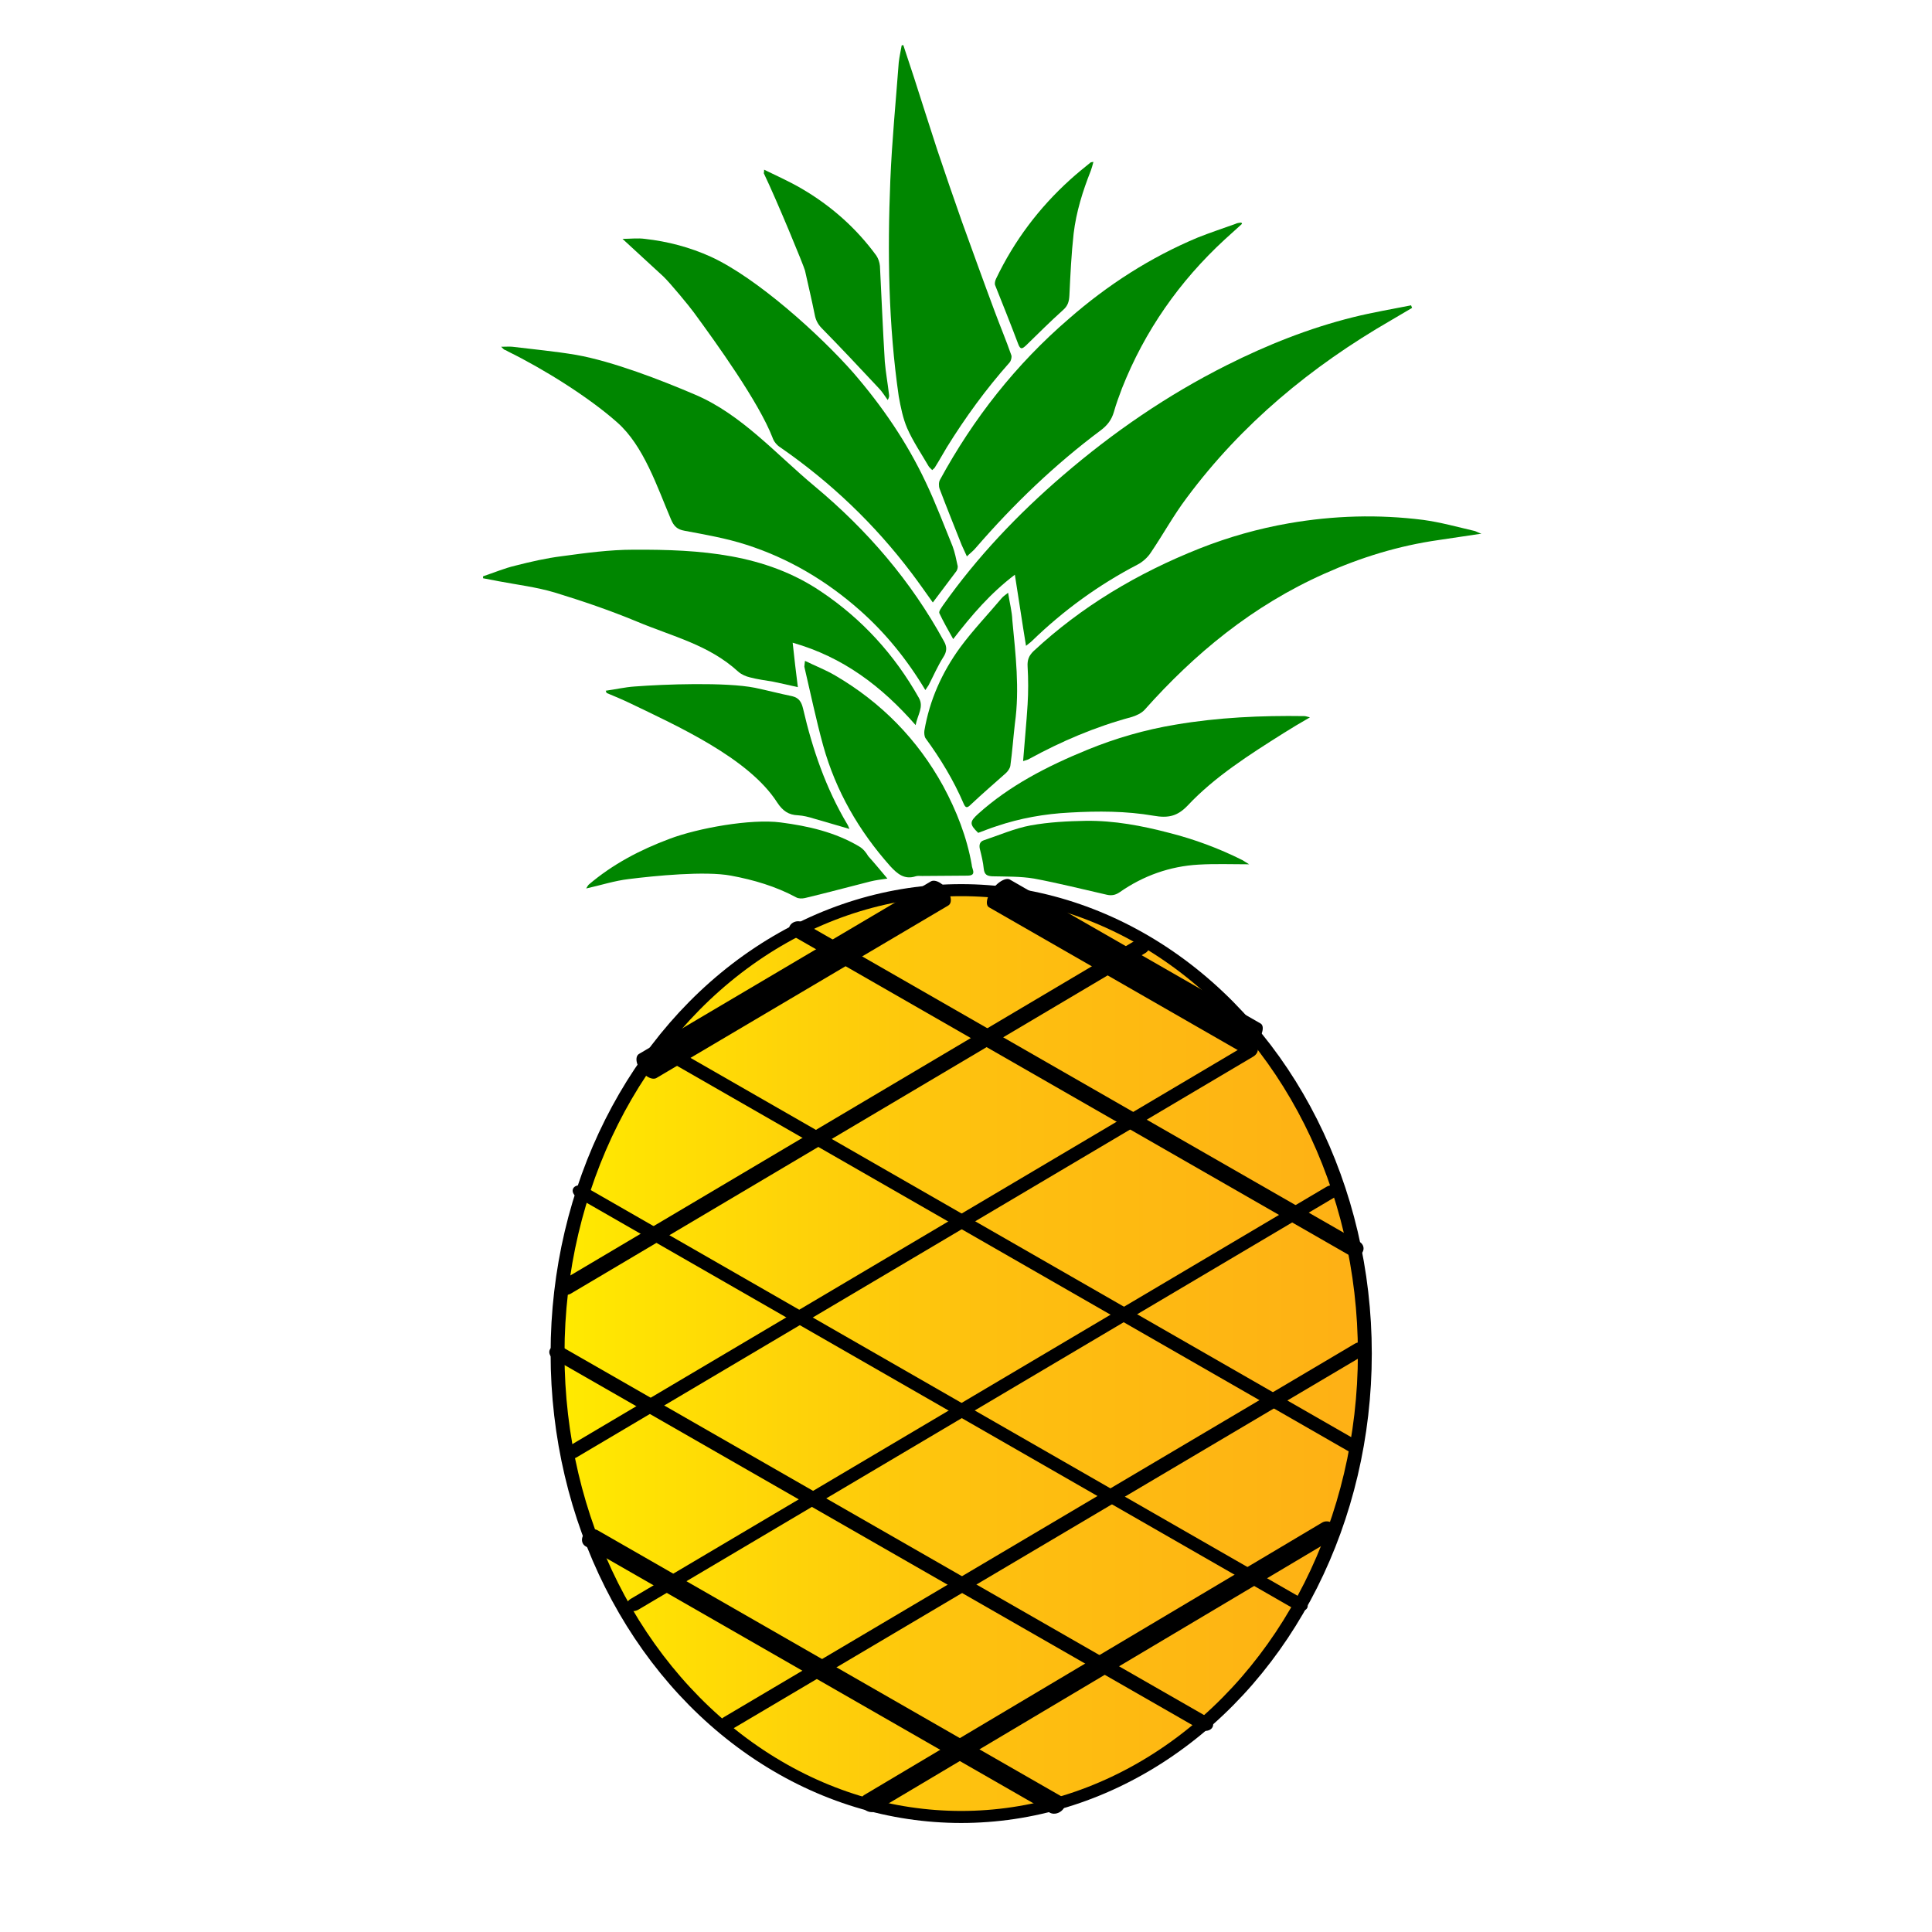 <?xml version="1.0" encoding="UTF-8" standalone="no"?>
<!DOCTYPE svg PUBLIC "-//W3C//DTD SVG 1.1//EN" "http://www.w3.org/Graphics/SVG/1.1/DTD/svg11.dtd">
<svg width="100%" height="100%" viewBox="0 0 3000 3000" version="1.1" xmlns="http://www.w3.org/2000/svg" xmlns:xlink="http://www.w3.org/1999/xlink" xml:space="preserve" xmlns:serif="http://www.serif.com/" style="fill-rule:evenodd;clip-rule:evenodd;stroke-linecap:round;stroke-linejoin:round;stroke-miterlimit:1.5;">
    <g transform="matrix(4.167,0,0,4.167,0,0)">
        <g>
            <g>
                <g transform="matrix(1.209,0,0,1.209,-75.542,13.415)">
                    <g transform="matrix(1.011,0,0,0.992,-4.041,1.47)">
                        <path d="M389.8,135.1C376.1,147.1 363.7,160.4 353.3,175.4C352.8,176.2 351.9,177.3 352.2,177.9C353.4,180.5 354.8,183 356.4,185.9C362.1,178.4 367.7,171.7 375.2,165.9C376.4,173.5 377.4,180.6 378.6,188C379.3,187.4 379.9,187 380.4,186.5C390,177 400.8,169 412.7,162.7C414.2,161.9 415.7,160.5 416.6,159.1C420.4,153.4 423.6,147.4 427.6,142C444.3,119.1 465.5,101.2 489.8,86.9C492,85.6 494.1,84.3 496.3,83C496.2,82.7 496.1,82.5 496,82.2C490.1,83.4 484.2,84.4 478.3,85.9C464.9,89.3 452.1,94.5 439.8,100.8C421.8,110 405.2,121.6 389.8,135.1Z" style="fill:rgb(0,134,0);fill-rule:nonzero;"/>
                    </g>
                    <path d="M219.146,97.284C229.746,102.484 243.781,111.165 252.681,119.065C260.881,126.265 265,138.9 269.3,149C270.2,151.1 271.2,152.1 273.5,152.5C279.9,153.7 286.3,154.8 292.5,156.8C305.6,161 317.2,167.9 327.5,177C335.4,184 342,192.1 347.7,201.6C348.2,200.9 348.4,200.5 348.7,200.1C350.2,197.2 351.5,194.2 353.2,191.5C354.4,189.7 354.4,188.2 353.4,186.5C343.3,168 329.8,152.3 313.6,138.8C301.7,128.9 291.081,116.665 276.781,110.565C266.281,106.065 251.346,100.284 240.046,98.284C233.546,97.184 226.946,96.584 220.446,95.784C219.446,95.684 218.446,95.784 216.946,95.784C217.646,96.484 217.846,96.684 218.146,96.784C218.346,96.784 218.746,97.084 219.146,97.284Z" style="fill:rgb(0,134,0);fill-rule:nonzero;"/>
                    <g transform="matrix(1.156,0,0,1.034,-58.795,-7.602)">
                        <path d="M498.1,154.9C493.5,153.7 489,152.3 484.4,151.6C472.4,149.9 460.5,150.3 448.6,152.6C440.4,154.2 432.5,156.7 424.8,160.1C408.1,167.5 393.2,177.5 380.5,190.7C379.2,192.1 378.8,193.4 378.9,195.3C379.1,199.1 379.1,202.9 378.9,206.6C378.6,212.1 378.1,217.6 377.7,223.5C378.5,223.2 379,223.1 379.4,222.8C387.9,217.6 396.9,213.3 406.5,210.4C407.8,210 409.3,209.2 410.1,208.2C423.4,191.5 438.8,177.2 458.1,167.6C467.7,162.8 477.8,159.3 488.5,157.6C492.1,157 495.8,156.4 499.9,155.7C499,155.4 498.5,155 498.1,154.9Z" style="fill:rgb(0,134,0);fill-rule:nonzero;"/>
                    </g>
                    <path d="M276.356,85.229C283.256,94.629 296.4,112.9 300.6,123.8C301,125 301.9,126.1 303,126.8C318.6,137.6 332.1,150.5 343.5,165.6C345.7,168.5 347.7,171.4 350,174.6C352.6,171.1 355,168 357.3,164.9C357.6,164.4 357.8,163.6 357.6,163.1C357.2,161.2 356.8,159.2 356.1,157.3C353.4,150.7 350.9,144 347.8,137.5C342,125.2 334.4,114.1 325.5,103.8C315.2,92.1 295.756,74.529 281.556,68.029C275.156,65.129 268.356,63.329 261.256,62.529C259.056,62.229 256.656,62.529 254.356,62.529C258.656,66.529 262.856,70.329 266.956,74.129C268.956,76.029 275.156,83.529 276.356,85.229Z" style="fill:rgb(0,134,0);fill-rule:nonzero;"/>
                    <path d="M290,195.9C291,196.8 292.4,197.4 293.7,197.7C296,198.3 298.3,198.6 300.7,199C303.2,199.5 305.7,200.1 308.4,200.7C307.8,196 307.3,191.7 306.8,187C322.3,191.4 334.2,200.4 344.7,212.4C345.3,209.2 347.3,206.8 345.7,204C338.2,190.7 328.2,179.7 315.5,171.2C298.3,159.6 278.373,158.235 257.773,158.335C250.373,158.335 243.073,159.335 235.673,160.335C230.873,160.935 226.073,162.035 221.373,163.235C217.973,164.035 214.673,165.435 211.373,166.535L211.373,167.135C212.973,167.435 214.573,167.735 216.073,168.035C221.873,169.135 227.773,169.835 233.473,171.535C241.973,174.135 250.473,177.035 258.673,180.435C269.873,185.135 280.9,187.6 290,195.9Z" style="fill:rgb(0,134,0);fill-rule:nonzero;"/>
                    <path d="M352.2,136.8C351.8,137.5 351.8,138.8 352.1,139.6C354.3,145.4 356.6,151.1 358.9,156.9C359.4,158.1 360,159.2 360.5,160.4C361.4,159.5 362.5,158.7 363.3,157.7C374.9,144.3 387.6,132.1 401.8,121.5C403.8,120 405.1,118.3 405.8,115.9C406.5,113.4 407.4,111 408.3,108.6C415.3,90.9 426,75.6 440,62.7C441.8,61.1 443.5,59.5 445.3,57.9C445.2,57.8 445.2,57.6 445.1,57.5C444.5,57.6 443.8,57.6 443.3,57.9C439.4,59.3 435.5,60.6 431.7,62.1C417.1,68.2 403.9,76.7 392,87.1C375.6,101.2 362.5,117.9 352.2,136.8Z" style="fill:rgb(0,134,0);fill-rule:nonzero;"/>
                    <path d="M342.1,120.9C343.9,125 346.5,128.8 348.7,132.6C349,133.1 349.5,133.4 349.8,133.8C350.1,133.5 350.6,133.2 350.8,132.7C352,130.8 353.1,128.8 354.3,126.8C360,117.6 366.4,108.8 373.6,100.7C374.1,100.2 374.4,99 374.2,98.4C372.6,93.8 370.7,89.3 369,84.7C365.6,75.6 362.3,66.4 359,57.3C356.4,49.9 353.8,42.4 351.3,34.9C348.9,27.6 346.6,20.2 344.2,12.8C343.1,9.5 342,6.2 340.9,2.8C340.7,2.8 340.5,2.9 340.4,2.9C340.1,4.6 339.7,6.4 339.5,8.1C338.6,20.2 337.4,32.3 336.9,44.5C336,66.7 336.3,89 339.5,111.1C340.1,114.4 340.8,117.9 342.1,120.9Z" style="fill:rgb(0,134,0);fill-rule:nonzero;"/>
                    <path d="M362,255.5C360.5,246.9 357.3,238.8 353.2,231.2C345.3,216.8 334.1,205.4 319.9,197.1C317,195.4 313.9,194.2 310.6,192.6C310.5,193.6 310.4,194 310.4,194.4C312.3,202.5 314,210.7 316.2,218.7C320.1,232.7 327.2,245 336.9,255.9C339.1,258.3 341.3,260.1 344.7,259C345.3,258.8 346,258.9 346.7,258.9C351.3,258.9 355.9,258.8 360.5,258.8C362,258.8 362.9,258.5 362.3,256.8C362.2,256.4 362,255.9 362,255.5Z" style="fill:rgb(0,134,0);fill-rule:nonzero;"/>
                    <g transform="matrix(1.178,0,0,0.978,-64.219,5.512)">
                        <path d="M415.1,211.4C407.1,213 399.4,215.7 392.1,219.3C381.5,224.5 371.6,230.7 363.5,239.5C361.2,242 361.2,242.8 363.5,245.5C365.1,244.8 366.7,244 368.3,243.4C374.4,240.9 380.9,239.5 387.5,239.1C394.8,238.6 402.2,238.6 409.4,240.1C413.2,240.9 415.6,240.3 418.3,236.9C425.3,227.9 434.4,220.9 443.5,214C445.6,212.4 447.7,210.9 450.3,209.1C449.4,208.8 449.1,208.7 448.8,208.7C437.6,208.5 426.3,209.1 415.1,211.4Z" style="fill:rgb(0,134,0);fill-rule:nonzero;"/>
                    </g>
                    <path d="M373.2,171.6C372.2,172.4 371.6,172.8 371.2,173.3C366.9,178.4 362.3,183.2 358.4,188.5C352.8,196.2 349,204.7 347.4,214.1C347.3,214.9 347.4,216 347.8,216.5C352.4,222.8 356.4,229.4 359.5,236.6C360.1,238 360.6,238 361.7,236.9C365.2,233.6 368.8,230.5 372.4,227.3C373.1,226.7 373.8,225.7 373.9,224.9C374.5,220.6 374.8,216.2 375.3,211.9C376.8,201.2 375.5,190.6 374.5,180C374.4,177.4 373.7,174.8 373.2,171.6Z" style="fill:rgb(0,134,0);fill-rule:nonzero;"/>
                    <path d="M422.8,245.6C414.4,243.4 405.9,241.8 397.2,241.9C391.5,242 385.8,242.3 380.2,243.3C375.3,244.2 370.5,246.3 365.7,247.9C364.5,248.3 364.2,249.3 364.5,250.6C365,252.6 365.5,254.6 365.7,256.7C365.9,258.4 366.6,258.9 368.3,259C372.6,259.1 377,259 381.2,259.7C388.7,261.1 396.2,263 403.7,264.7C405.1,265 406.3,264.8 407.6,263.9C414.9,258.8 423.1,255.9 431.9,255.4C437,255.1 442.2,255.3 447.5,255.3C446.8,254.9 446.1,254.4 445.4,254C438.2,250.4 430.7,247.6 422.8,245.6Z" style="fill:rgb(0,134,0);fill-rule:nonzero;"/>
                    <path d="M295.2,200.9C286.2,199.1 267.075,199.8 258.075,200.5C255.075,200.7 252.175,201.4 249.175,201.8C249.375,202.2 249.375,202.4 249.475,202.5C251.875,203.5 254.275,204.5 256.575,205.6C271.075,212.6 293.2,222.5 302,236.2C303.7,238.8 305.5,240.1 308.5,240.2C310.1,240.3 311.7,240.7 313.3,241.2C316.9,242.2 320.4,243.3 324.3,244.4C324,243.8 323.9,243.3 323.6,242.9C317,231.8 312.9,219.8 310,207.3C309.5,205.2 308.7,204 306.7,203.5C302.8,202.7 299,201.7 295.2,200.9Z" style="fill:rgb(0,134,0);fill-rule:nonzero;"/>
                    <path d="M327.3,249.8C319.9,245.4 311.6,243.5 303.1,242.4C293.9,241.2 277.556,244.154 268.856,247.454C259.756,250.854 251.356,255.254 243.956,261.554C243.656,261.854 243.456,262.254 243.156,262.754C247.656,261.754 251.956,260.354 256.256,259.854C264.256,258.854 279.8,257.3 287.8,258.8C294.8,260.1 301.6,262.1 307.9,265.5C308.6,265.9 309.7,265.9 310.6,265.7C317.3,264.1 324,262.3 330.7,260.6C332.3,260.2 333.9,260 336,259.7C333.8,257.1 332,254.9 330.1,252.8C329.4,251.6 328.5,250.5 327.3,249.8Z" style="fill:rgb(0,134,0);fill-rule:nonzero;"/>
                    <path d="M310.6,72.3C311.6,76.8 312.7,81.4 313.6,85.9C313.9,87.5 314.5,88.7 315.6,89.9C321.6,96 327.4,102.2 333.3,108.5C334.4,109.6 335.2,111 336.1,112.2C336.5,111.5 336.6,111 336.5,110.5C336.1,107.1 335.5,103.8 335.2,100.4C334.6,90.6 334.2,80.7 333.7,70.9C333.6,69.8 333.2,68.6 332.6,67.7C326.4,59.2 318.6,52.3 309.5,47C305.9,44.9 302.1,43.2 298,41.2C298,42 297.9,42.2 297.9,42.3C301.9,50.6 310.3,71 310.6,72.3Z" style="fill:rgb(0,134,0);fill-rule:nonzero;"/>
                    <path d="M376.3,94.9C377,96.8 377.6,96.4 378.7,95.4C382.5,91.7 386.2,88 390.1,84.5C391.6,83.2 392,81.9 392.1,79.9C392.4,73.5 392.7,67.2 393.4,60.9C394.2,54.2 396.2,47.8 398.7,41.5C399,40.7 399.2,39.9 399.5,38.8C398.9,38.9 398.7,38.9 398.6,39C396.5,40.7 394.4,42.4 392.3,44.3C382.7,53 375.1,63.1 369.5,74.8C369.2,75.4 369,76.3 369.2,76.8C371.6,82.8 374,88.8 376.3,94.9Z" style="fill:rgb(0,134,0);fill-rule:nonzero;"/>
                </g>
                <g transform="matrix(0.812,0,0,0.703,-145.715,186.534)">
                    <ellipse cx="620.564" cy="452.143" rx="185.239" ry="245.64" style="fill:url(#_Linear1);stroke:black;stroke-width:6.38px;"/>
                </g>
                <g transform="matrix(0.941,0,0,0.823,-194.078,115.149)">
                    <path d="M522.316,280.872L742.567,425.37" style="fill:none;stroke:black;stroke-width:7.31px;stroke-linecap:butt;"/>
                    <g transform="matrix(1.167,0.11,0.11,1.072,-170.941,-22.607)">
                        <path d="M522.316,280.872L742.567,425.37" style="fill:none;stroke:black;stroke-width:5.94px;stroke-linecap:butt;"/>
                    </g>
                    <g transform="matrix(1.203,0.133,0.133,1.088,-229.221,24.856)">
                        <path d="M522.316,280.872L742.567,425.37" style="fill:none;stroke:black;stroke-width:5.71px;stroke-linecap:butt;"/>
                    </g>
                    <g transform="matrix(1.113,0.074,0.074,1.048,-174.824,139.726)">
                        <path d="M522.316,280.872L742.567,425.37" style="fill:none;stroke:black;stroke-width:6.33px;stroke-linecap:butt;"/>
                    </g>
                    <g transform="matrix(0.884,-0.076,-0.076,0.95,0.186,329.493)">
                        <path d="M522.316,280.872L742.567,425.37" style="fill:none;stroke:black;stroke-width:8.69px;stroke-linecap:butt;"/>
                    </g>
                    <g transform="matrix(0.616,-0.252,-0.252,0.835,351.078,161.724)">
                        <path d="M522.316,280.872L742.567,425.37" style="fill:none;stroke:black;stroke-width:15.02px;"/>
                    </g>
                </g>
                <g transform="matrix(-0.912,0,0,0.823,893.774,115.149)">
                    <g transform="matrix(1.045,0.03,0.031,1.021,-40.537,-13.721)">
                        <path d="M522.316,280.872L742.567,425.37" style="fill:none;stroke:black;stroke-width:6.98px;"/>
                    </g>
                    <g transform="matrix(1.178,0.117,0.117,1.077,-178.556,-27.603)">
                        <path d="M522.316,280.872L742.567,425.37" style="fill:none;stroke:black;stroke-width:5.97px;"/>
                    </g>
                    <g transform="matrix(1.203,0.133,0.133,1.088,-229.221,24.856)">
                        <path d="M522.316,280.872L742.567,425.37" style="fill:none;stroke:black;stroke-width:5.8px;"/>
                    </g>
                    <g transform="matrix(1.119,0.078,0.078,1.051,-181.648,135.249)">
                        <path d="M522.316,280.872L742.567,425.37" style="fill:none;stroke:black;stroke-width:6.38px;"/>
                    </g>
                    <g transform="matrix(0.894,-0.069,-0.069,0.955,-10.03,321.431)">
                        <path d="M522.083,280.284L742.567,425.37" style="fill:none;stroke:black;stroke-width:8.66px;"/>
                    </g>
                    <g transform="matrix(0.679,-0.211,-0.21,0.862,300.46,132.737)">
                        <path d="M522.316,280.872L742.567,425.37" style="fill:none;stroke:black;stroke-width:13.02px;"/>
                    </g>
                </g>
            </g>
        </g>
    </g>
    <defs>
        <linearGradient id="_Linear1" x1="0" y1="0" x2="1" y2="0" gradientUnits="userSpaceOnUse" gradientTransform="matrix(370.478,0,0,370.478,435.325,452.143)"><stop offset="0" style="stop-color:rgb(255,234,0);stop-opacity:1"/><stop offset="0.53" style="stop-color:rgb(254,192,15);stop-opacity:1"/><stop offset="1" style="stop-color:rgb(254,176,21);stop-opacity:1"/></linearGradient>
    </defs>
</svg>
